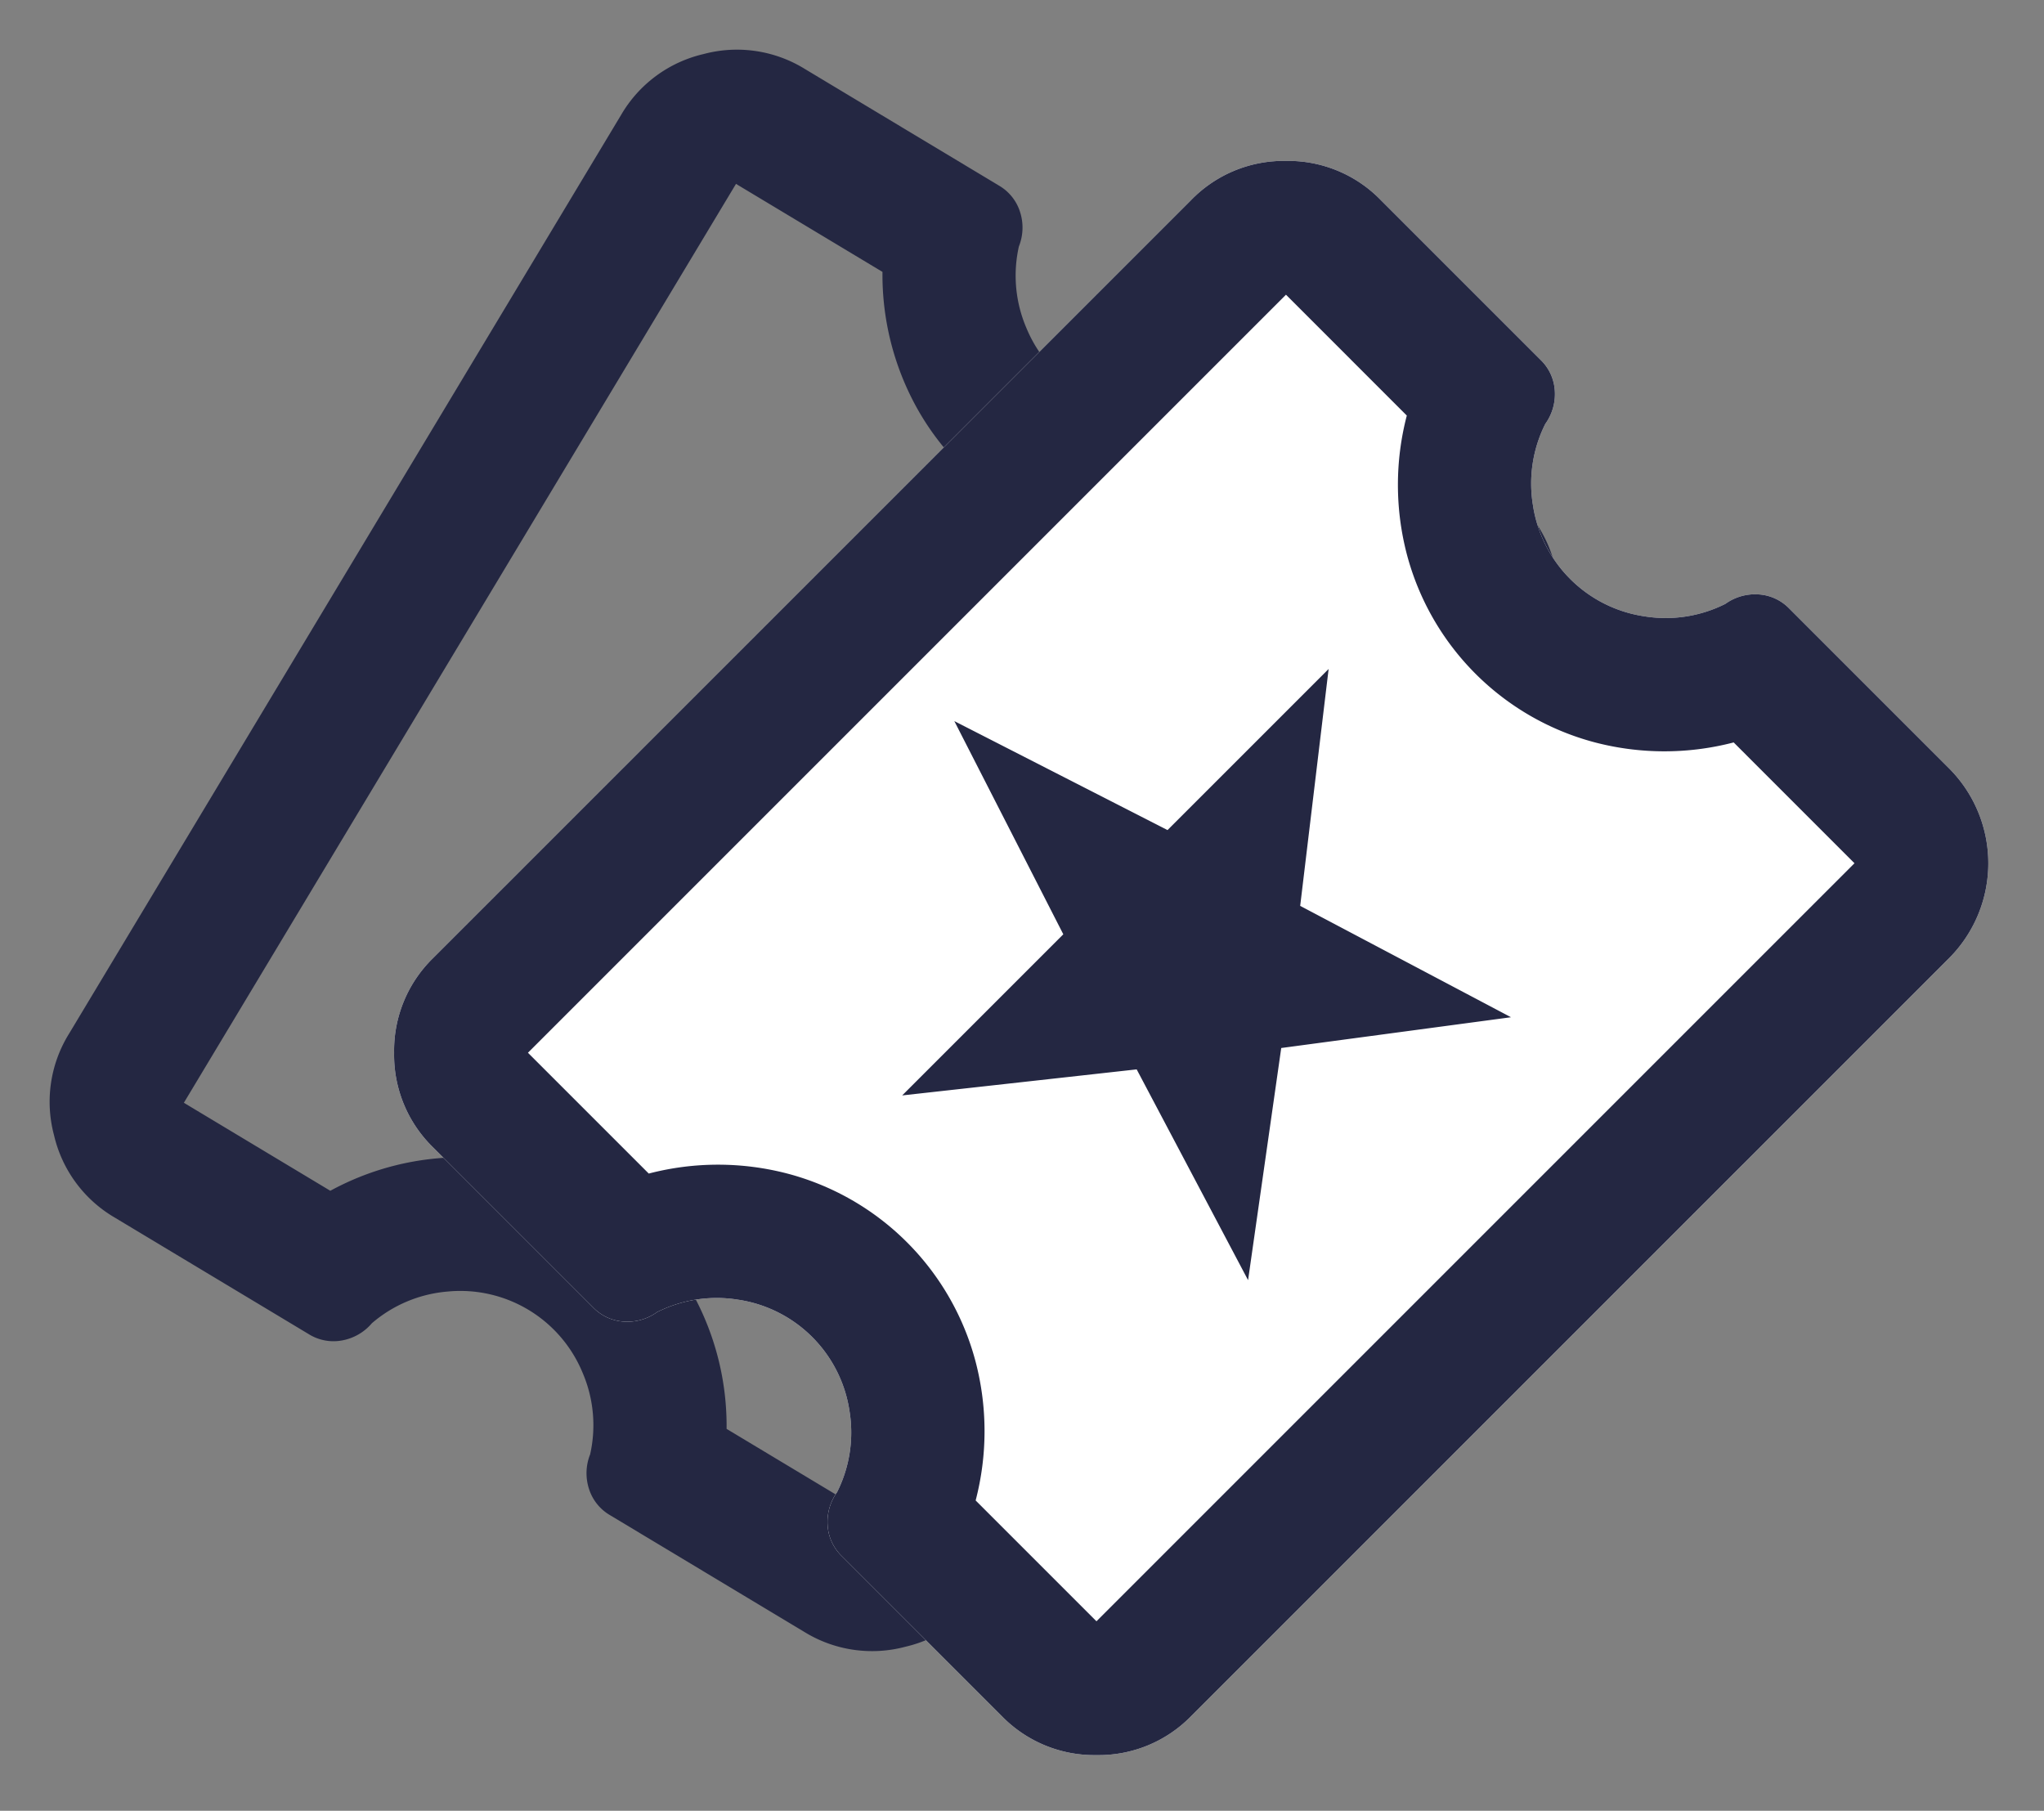 <svg xmlns="http://www.w3.org/2000/svg" width="129.812" height="115" viewBox="0 0 129.812 115">
  <rect x="0" y="0" width="129.812" height="115" fill="#808080" stroke="none"/>
  <g id="Grupo_4" data-name="Grupo 4" transform="translate(-1125.865 -863.781)">
    <path id="ticket" d="M8.51,68.082a8.2,8.2,0,0,1-6.01-2.5A8.2,8.2,0,0,1,0,59.572V45.211A2.968,2.968,0,0,1,.745,43.19a3.233,3.233,0,0,1,1.915-1.064,8.441,8.441,0,0,0,4.2-3.085,8.4,8.4,0,0,0,0-10,8.441,8.441,0,0,0-4.2-3.085A3.233,3.233,0,0,1,.745,24.893,2.968,2.968,0,0,1,0,22.871V8.51A8.2,8.2,0,0,1,2.5,2.5,8.2,8.2,0,0,1,8.51,0H76.592A8.2,8.2,0,0,1,82.6,2.5a8.2,8.2,0,0,1,2.5,6.01V22.871a2.968,2.968,0,0,1-.745,2.021,3.233,3.233,0,0,1-1.915,1.064,8.441,8.441,0,0,0-4.2,3.085,8.4,8.4,0,0,0,0,10,8.441,8.441,0,0,0,4.2,3.085,3.233,3.233,0,0,1,1.915,1.064,2.968,2.968,0,0,1,.745,2.021V59.572a8.535,8.535,0,0,1-8.51,8.51Zm0-8.51H76.592V48.721A17.443,17.443,0,0,1,70.369,42.5a16.779,16.779,0,0,1,0-16.914,17.444,17.444,0,0,1,6.223-6.223V8.51H8.51V19.361a17.444,17.444,0,0,1,6.223,6.223,16.779,16.779,0,0,1,0,16.914A17.443,17.443,0,0,1,8.51,48.721Z" transform="translate(1125.865 936.728) rotate(-59)" fill="#242742"/>
    <path id="ticket-2" data-name="ticket" d="M8.51,68.082a8.2,8.2,0,0,1-6.01-2.5A8.2,8.2,0,0,1,0,59.572V45.211A2.968,2.968,0,0,1,.745,43.19a3.233,3.233,0,0,1,1.915-1.064,8.441,8.441,0,0,0,4.2-3.085,8.4,8.4,0,0,0,0-10,8.441,8.441,0,0,0-4.2-3.085A3.233,3.233,0,0,1,.745,24.893,2.968,2.968,0,0,1,0,22.871V8.51A8.2,8.2,0,0,1,2.5,2.5,8.2,8.2,0,0,1,8.51,0H76.592A8.2,8.2,0,0,1,82.6,2.5a8.2,8.2,0,0,1,2.5,6.01V22.871a2.968,2.968,0,0,1-.745,2.021,3.233,3.233,0,0,1-1.915,1.064,8.441,8.441,0,0,0-4.2,3.085,8.4,8.4,0,0,0,0,10,8.441,8.441,0,0,0,4.2,3.085,3.233,3.233,0,0,1,1.915,1.064,2.968,2.968,0,0,1,.745,2.021V59.572a8.535,8.535,0,0,1-8.51,8.51Z" transform="translate(1147.359 930.639) rotate(-45)" fill="#fff"/>
    <path id="ticket-3" data-name="ticket" d="M30.637,51.062l11.914-8.936,11.7,8.936L49.785,36.594,61.7,27.233H47.232L42.551,12.765,37.871,27.233H23.4l11.7,9.361ZM8.51,68.082a8.2,8.2,0,0,1-6.01-2.5A8.2,8.2,0,0,1,0,59.572V45.211A2.968,2.968,0,0,1,.745,43.19a3.233,3.233,0,0,1,1.915-1.064,8.441,8.441,0,0,0,4.2-3.085,8.4,8.4,0,0,0,0-10,8.441,8.441,0,0,0-4.2-3.085A3.233,3.233,0,0,1,.745,24.893,2.968,2.968,0,0,1,0,22.871V8.51A8.2,8.2,0,0,1,2.5,2.5,8.2,8.2,0,0,1,8.51,0H76.592A8.2,8.2,0,0,1,82.6,2.5a8.2,8.2,0,0,1,2.5,6.01V22.871a2.968,2.968,0,0,1-.745,2.021,3.233,3.233,0,0,1-1.915,1.064,8.441,8.441,0,0,0-4.2,3.085,8.4,8.4,0,0,0,0,10,8.441,8.441,0,0,0,4.2,3.085,3.233,3.233,0,0,1,1.915,1.064,2.968,2.968,0,0,1,.745,2.021V59.572a8.535,8.535,0,0,1-8.51,8.51Zm0-8.51H76.592V48.721A17.443,17.443,0,0,1,70.369,42.5a16.779,16.779,0,0,1,0-16.914,17.444,17.444,0,0,1,6.223-6.223V8.51H8.51V19.361a17.444,17.444,0,0,1,6.223,6.223,16.779,16.779,0,0,1,0,16.914A17.443,17.443,0,0,1,8.51,48.721ZM42.551,34.041Z" transform="translate(1147.359 930.639) rotate(-45)" fill="#242742"/>
  </g>
</svg>
